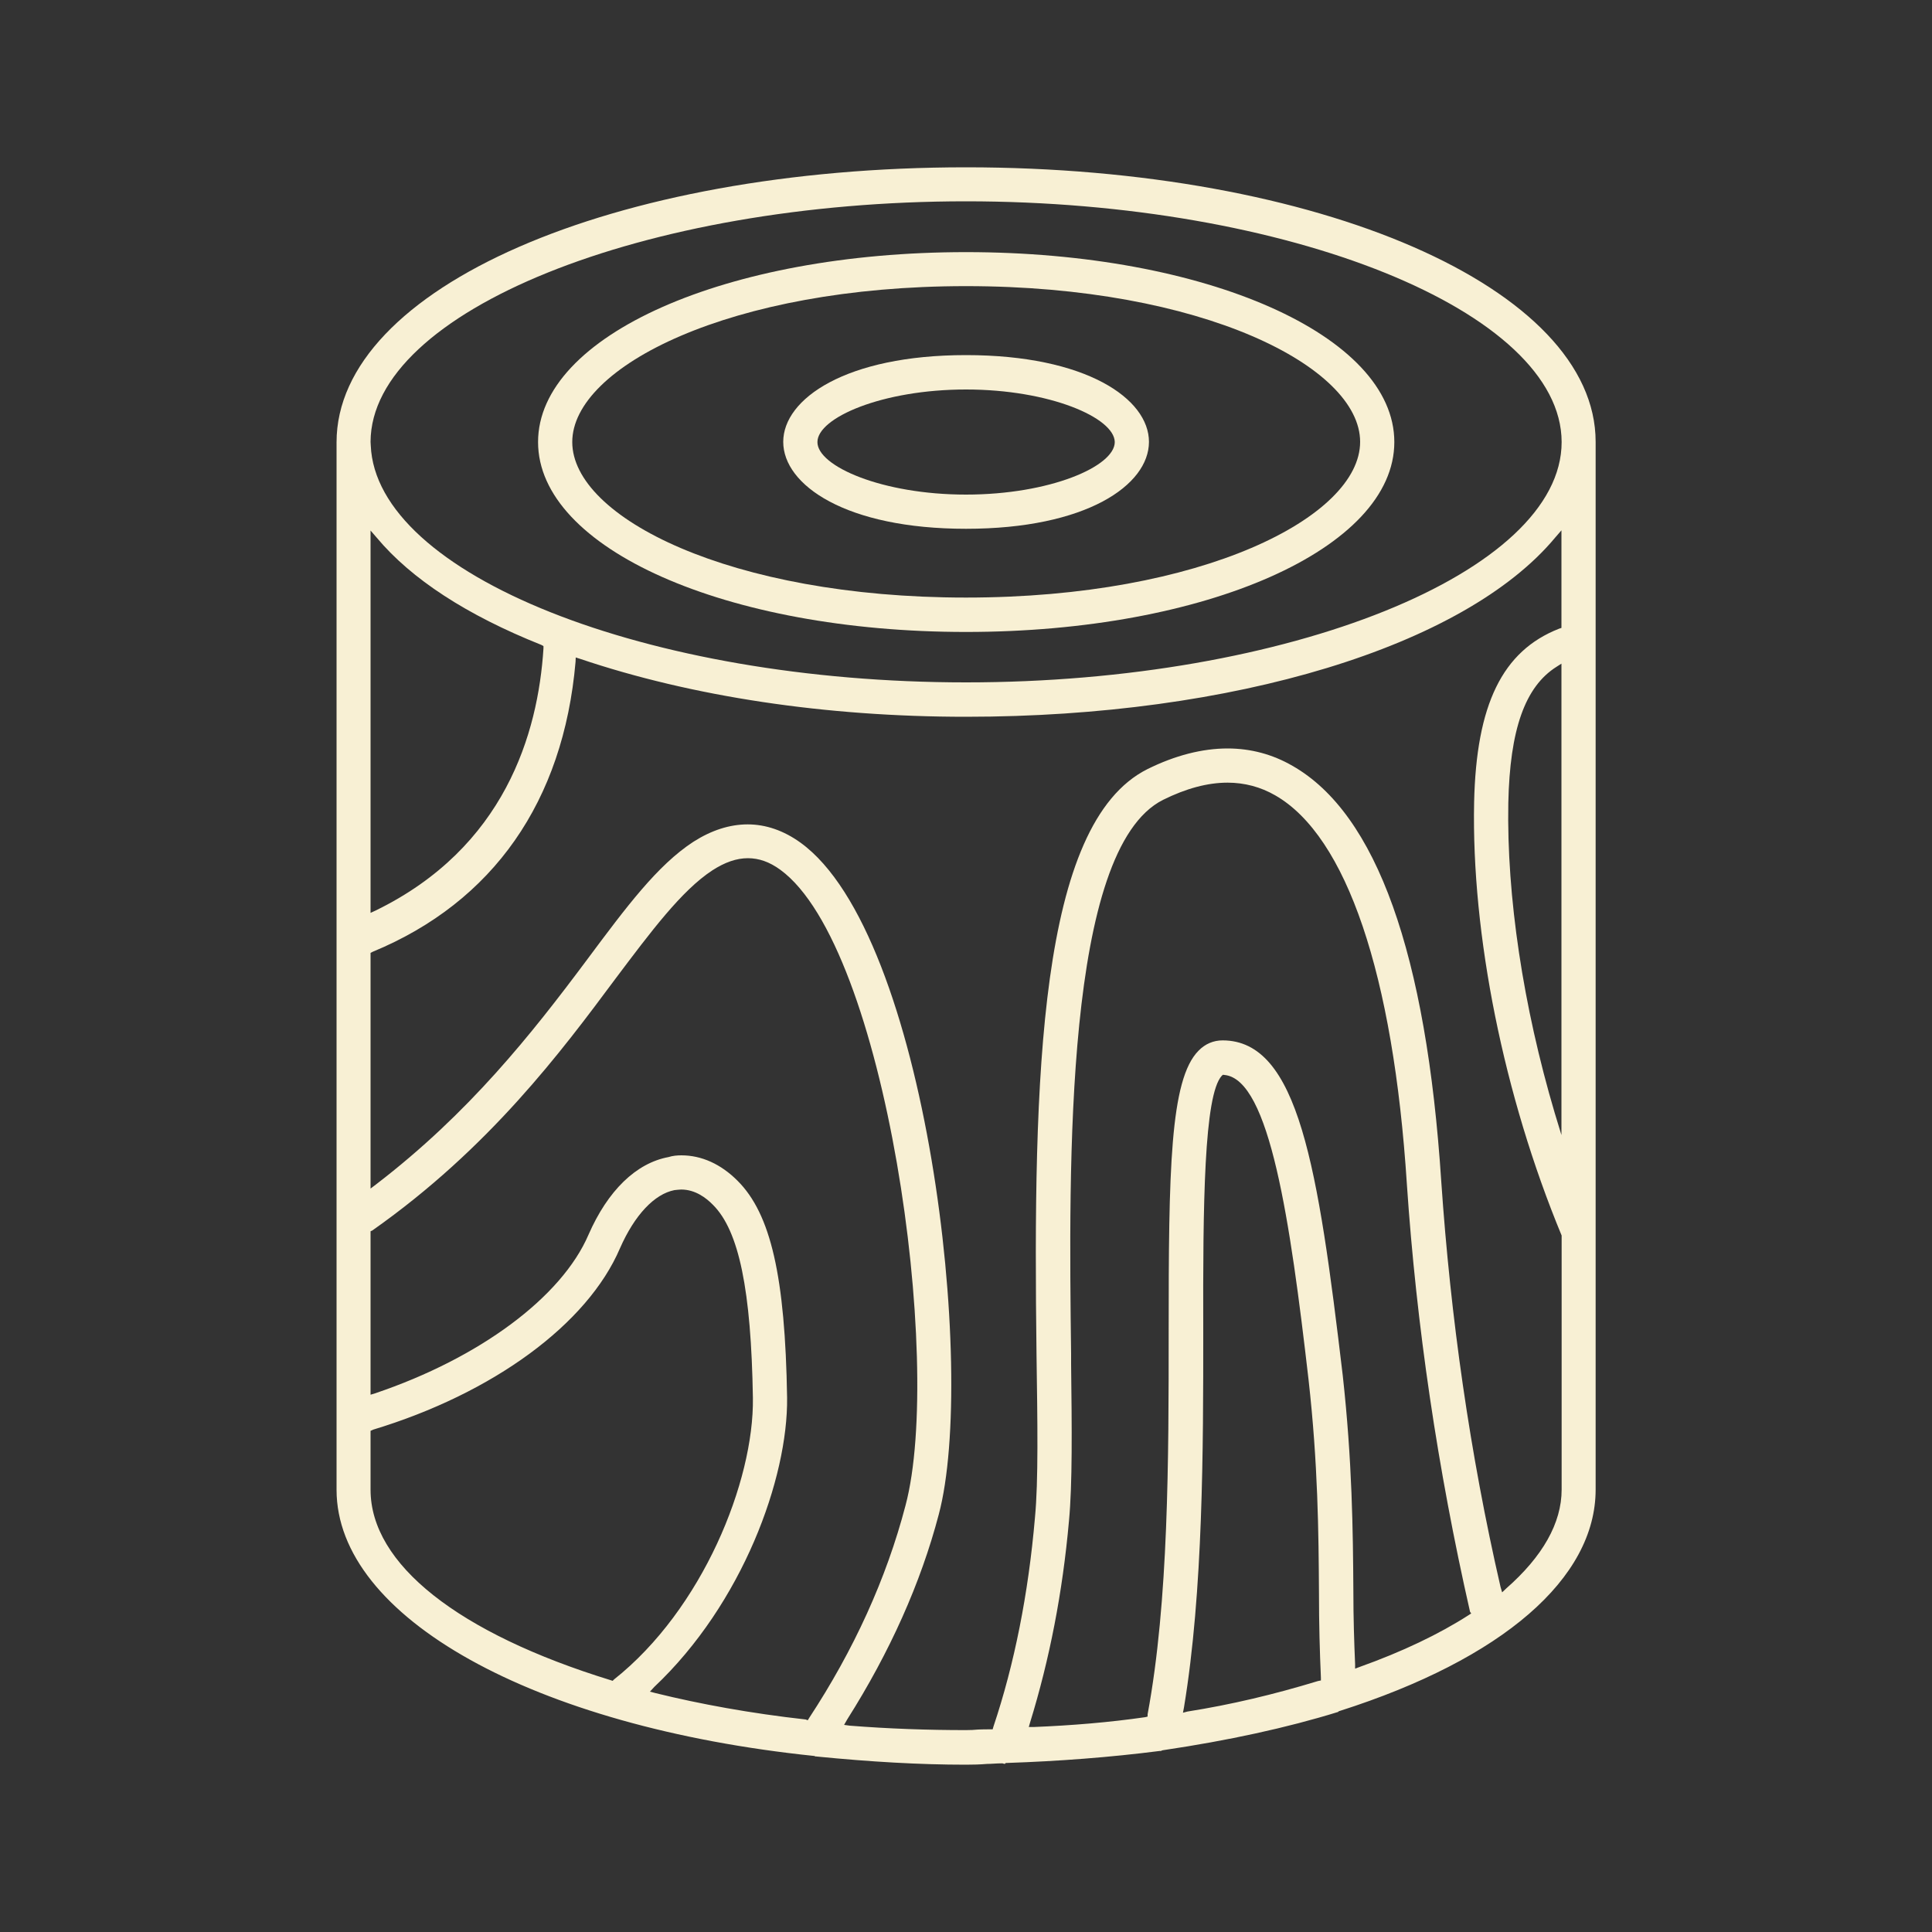 <?xml version="1.0" encoding="utf-8"?>
<!-- Generator: Adobe Illustrator 16.0.0, SVG Export Plug-In . SVG Version: 6.00 Build 0)  -->
<!DOCTYPE svg PUBLIC "-//W3C//DTD SVG 1.1//EN" "http://www.w3.org/Graphics/SVG/1.1/DTD/svg11.dtd">
<svg version="1.1" id="Layer_1" xmlns="http://www.w3.org/2000/svg" xmlns:xlink="http://www.w3.org/1999/xlink" x="0px" y="0px"
	 width="10px" height="10px" viewBox="0 0 10 10" enable-background="new 0 0 10 10" xml:space="preserve">
<rect x="0" y="0" width="10" height="10" fill="#333333" stroke="none"/>
<g>
	<g>
		<path fill="#F8F0D4" d="M5,9.134c-0.243,0-0.495-0.015-0.77-0.042L4.222,9.091L4.221,9.092L4.216,9.089
			C2.759,8.938,1.742,8.37,1.742,7.711V2.29C1.741,1.491,3.172,0.866,5,0.866s3.259,0.625,3.259,1.421V7.71
			c0,0.459-0.481,0.877-1.325,1.146L6.93,8.857L6.926,8.861C6.661,8.943,6.357,9.009,6.02,9.059L6.012,9.061L6.01,9.063H6.002
			C5.744,9.096,5.479,9.116,5.213,9.125H5.206L5.201,9.13c-0.003,0-0.008-0.002-0.013-0.003c0,0,0,0-0.001,0
			c-0.03,0-0.054,0.003-0.078,0.003C5.073,9.133,5.038,9.134,5,9.134z M3.87,4.267c0.094,0,0.187,0.032,0.274,0.095
			C4.8,4.837,5.056,7.1,4.859,7.839C4.766,8.193,4.606,8.551,4.385,8.9L4.369,8.928l0.029,0.004C4.6,8.948,4.803,8.955,5,8.955
			c0.022,0,0.043-0.001,0.064-0.003c0.021-0.001,0.041-0.001,0.062-0.001h0.012l0.004-0.014C5.25,8.615,5.323,8.25,5.357,7.854
			C5.375,7.666,5.37,7.361,5.365,7.011c-0.018-1.436,0.011-2.748,0.574-3.03C6.082,3.91,6.223,3.874,6.354,3.874
			c0.121,0,0.234,0.031,0.336,0.09c0.435,0.248,0.693,0.972,0.77,2.152c0.048,0.702,0.148,1.409,0.307,2.099l0.008,0.027l0.021-0.02
			C7.984,8.057,8.083,7.884,8.083,7.71V6.395c-0.3-0.724-0.467-1.558-0.453-2.242c0.011-0.506,0.146-0.784,0.44-0.899L8.082,3.25
			V2.745L8.05,2.782C7.581,3.346,6.384,3.71,5,3.71c-0.726,0-1.417-0.104-1.998-0.3L2.98,3.403L2.979,3.426
			c-0.063,0.722-0.426,1.242-1.049,1.5L1.918,4.932v1.22L1.947,6.13C2.428,5.761,2.75,5.354,3.038,4.968
			c0.204-0.274,0.365-0.49,0.551-0.611C3.683,4.297,3.777,4.267,3.87,4.267z M6.354,4.051c-0.104,0-0.215,0.03-0.334,0.089
			C5.51,4.396,5.532,6.029,5.544,7.007v0.052c0.004,0.334,0.007,0.623-0.011,0.813C5.5,8.242,5.433,8.587,5.331,8.918L5.325,8.939
			H5.35c0.197-0.008,0.392-0.024,0.578-0.051l0.012-0.003V8.873C6.049,8.287,6.049,7.55,6.049,6.896
			c0-0.832,0.006-1.309,0.155-1.458c0.034-0.035,0.077-0.053,0.124-0.053c0.393,0,0.494,0.655,0.622,1.734
			c0.049,0.444,0.053,0.803,0.055,1.119c0,0.136,0.004,0.259,0.009,0.376v0.023l0.021-0.008c0.224-0.08,0.414-0.171,0.568-0.27
			l0.012-0.008L7.609,8.343C7.441,7.604,7.331,6.857,7.282,6.13c-0.07-1.088-0.313-1.802-0.681-2.013
			C6.525,4.073,6.441,4.051,6.354,4.051z M3.527,5.98c0.104,0,0.204,0.045,0.29,0.131C3.99,6.283,4.064,6.609,4.074,7.234
			C4.079,7.65,3.844,8.3,3.386,8.732L3.364,8.756l0.031,0.008C3.623,8.82,3.883,8.868,4.17,8.9l0.011,0.004l0.006-0.01
			c0.232-0.353,0.401-0.723,0.5-1.102c0.197-0.741-0.101-2.891-0.648-3.29c-0.056-0.041-0.111-0.06-0.168-0.06
			c-0.059,0-0.119,0.021-0.184,0.063C3.528,4.609,3.369,4.822,3.184,5.068c-0.276,0.371-0.65,0.874-1.257,1.301L1.918,6.373v0.846
			l0.023-0.007c0.542-0.183,0.966-0.498,1.105-0.821c0.1-0.229,0.247-0.371,0.414-0.402C3.482,5.982,3.505,5.98,3.527,5.98z
			 M6.324,5.568c-0.092,0.1-0.098,0.662-0.096,1.328c0,0.597,0,1.34-0.1,1.943L6.123,8.865l0.023-0.006
			c0.227-0.036,0.446-0.088,0.676-0.158l0.015-0.003V8.684c-0.006-0.135-0.01-0.276-0.01-0.438C6.825,7.932,6.822,7.577,6.773,7.141
			C6.678,6.318,6.572,5.587,6.338,5.564L6.33,5.563L6.324,5.568z M3.526,6.157c-0.011,0-0.022,0.002-0.035,0.003
			C3.388,6.18,3.285,6.288,3.209,6.461C3.041,6.854,2.552,7.212,1.931,7.4L1.918,7.406v0.305c0,0.385,0.454,0.743,1.244,0.986
			L3.171,8.7l0.007-0.007C3.636,8.33,3.903,7.667,3.897,7.236c-0.009-0.559-0.072-0.866-0.207-1
			C3.656,6.201,3.599,6.157,3.526,6.157z M8.057,3.451c-0.164,0.103-0.242,0.326-0.25,0.705c-0.009,0.483,0.077,1.053,0.24,1.604
			l0.035,0.115V3.435L8.057,3.451z M1.918,4.725l0.026-0.012c0.669-0.326,0.841-0.917,0.869-1.357V3.344L2.802,3.338
			C2.416,3.184,2.129,2.997,1.95,2.783L1.918,2.746V4.725z M1.919,2.305C1.946,2.973,3.347,3.532,5,3.532
			c1.67,0,3.083-0.57,3.083-1.244C8.082,1.612,6.67,1.042,5,1.042c-1.669,0-3.08,0.57-3.082,1.245L1.919,2.305L1.919,2.305z"/>
	</g>
	<g>
		<path fill="#F8F0D4" d="M5,3.271c-1.242,0-2.215-0.432-2.215-0.983c0-0.551,0.973-0.983,2.215-0.983
			c1.244,0,2.217,0.432,2.217,0.983C7.217,2.839,6.243,3.271,5,3.271z M5,1.481c-1.219,0-2.038,0.417-2.038,0.807
			S3.78,3.093,5,3.093c1.221,0,2.04-0.417,2.04-0.806C7.04,1.898,6.221,1.481,5,1.481z"/>
	</g>
	<g>
		<path fill="#F8F0D4" d="M5,2.737c-0.621,0-0.946-0.226-0.946-0.45c0-0.223,0.325-0.449,0.946-0.449
			c0.622,0,0.947,0.226,0.947,0.449C5.947,2.511,5.622,2.737,5,2.737z M5,2.016c-0.433,0-0.769,0.146-0.769,0.272
			C4.23,2.413,4.566,2.56,5,2.56s0.77-0.146,0.77-0.272C5.768,2.162,5.433,2.016,5,2.016z"/>
	</g>
</g>
</svg>
